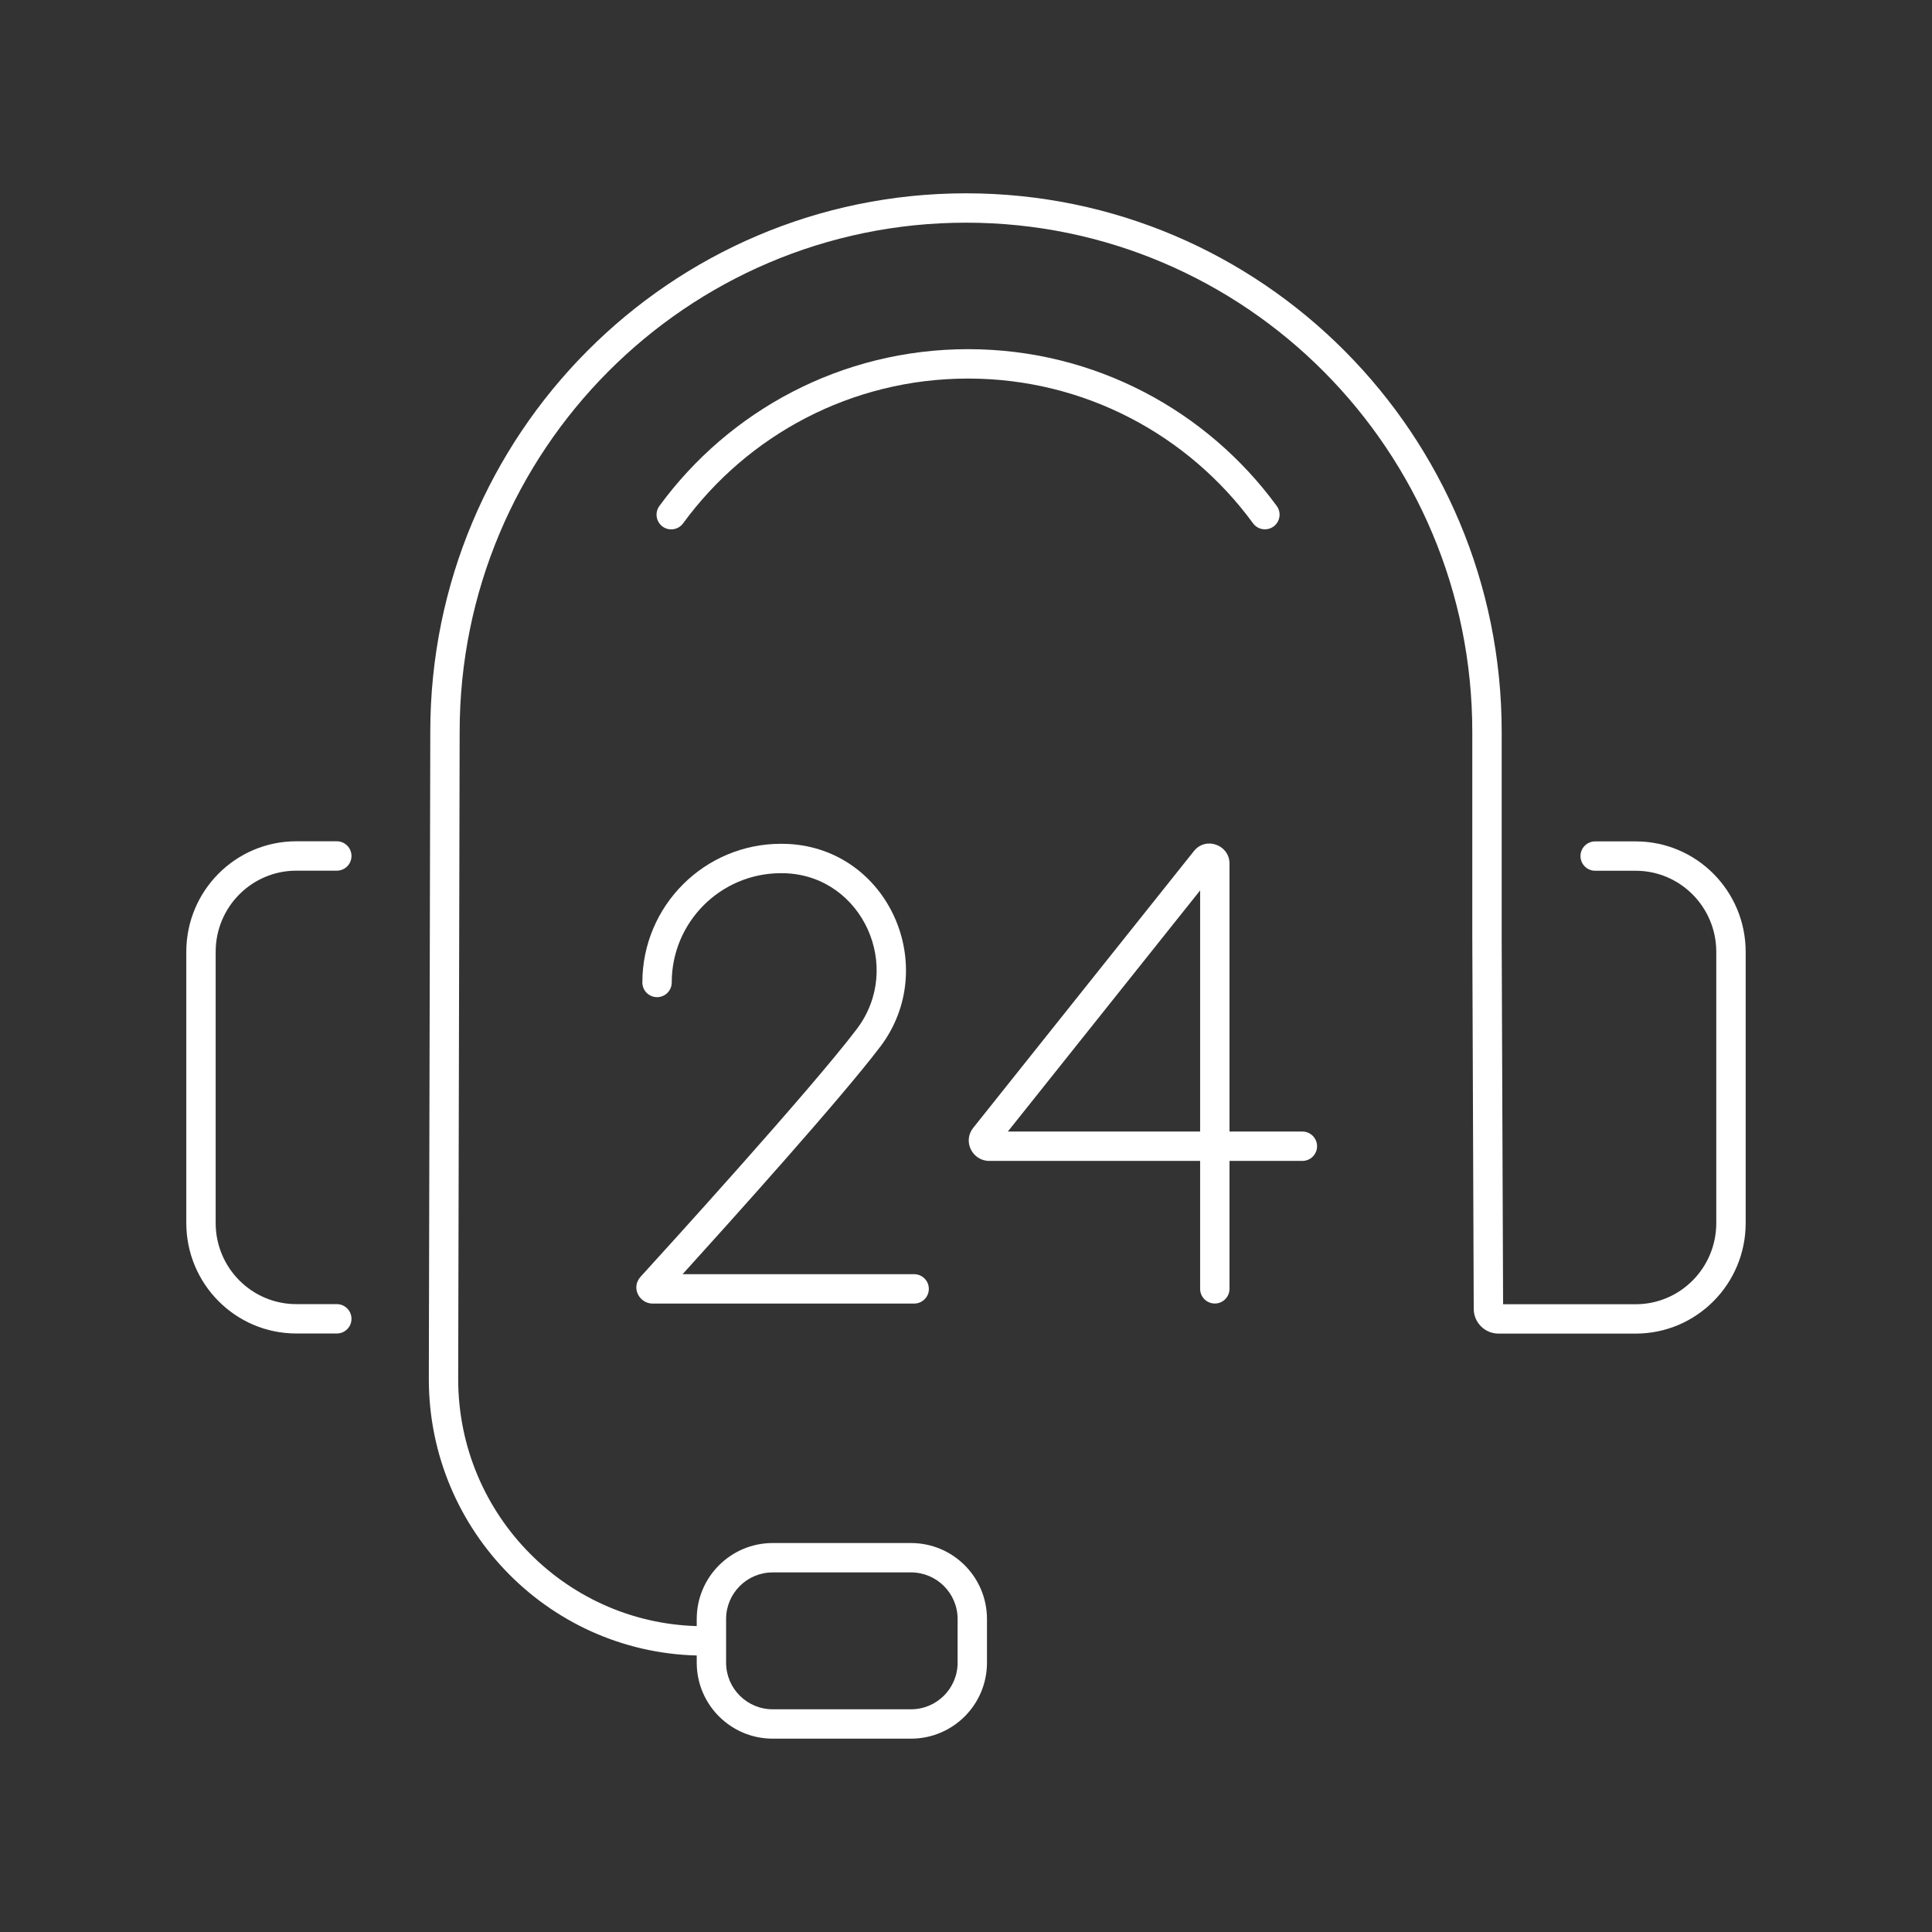 <svg width="70" height="70" viewBox="0 0 70 70" fill="none" xmlns="http://www.w3.org/2000/svg">
<rect x="0" y="0" width="70" height="70" fill="#333333" stroke="none"/>
<g clip-path="url(#clip0_5127_1709)">
<path d="M53.344 26.517C53.344 16.326 45.129 8.068 35 8.068C24.871 8.068 16.654 16.326 16.654 26.517V26.519L16.601 49.967C16.602 54.914 20.59 58.92 25.504 58.92C25.798 58.92 26.036 59.159 26.036 59.453C26.036 59.746 25.798 59.985 25.504 59.985C19.996 59.985 15.537 55.495 15.537 49.965V49.964L15.59 26.516C15.591 15.743 24.278 7.004 35 7.004C45.723 7.004 54.409 15.743 54.409 26.517V33.868H54.408L54.46 47.255H59.263C60.873 47.255 62.184 45.941 62.184 44.315V34.489C62.184 32.863 60.873 31.549 59.263 31.549H57.796C57.502 31.549 57.264 31.311 57.264 31.017C57.264 30.723 57.502 30.485 57.796 30.485H59.263C61.467 30.485 63.249 32.28 63.249 34.489V44.315C63.249 46.524 61.467 48.319 59.263 48.319H54.294C53.799 48.319 53.397 47.917 53.396 47.423L53.344 33.87V26.517Z" fill="white"/>
<path d="M6.75 44.311V34.486C6.75 32.276 8.532 30.481 10.736 30.481H12.203C12.497 30.481 12.735 30.72 12.735 31.014C12.735 31.308 12.497 31.546 12.203 31.546H10.736C9.125 31.546 7.814 32.859 7.814 34.486V44.311C7.814 45.938 9.125 47.251 10.736 47.251H12.203C12.497 47.251 12.735 47.489 12.735 47.783C12.735 48.077 12.497 48.315 12.203 48.315H10.736C8.532 48.315 6.75 46.52 6.75 44.311Z" fill="white"/>
<path d="M26.308 60.242C26.308 61.175 27.064 61.931 27.997 61.931H33.007C33.94 61.931 34.696 61.175 34.696 60.242V58.66C34.696 57.727 33.94 56.971 33.007 56.971H27.997C27.064 56.971 26.308 57.727 26.308 58.66V60.242ZM25.244 58.66C25.244 57.139 26.477 55.907 27.997 55.907H33.007C34.528 55.907 35.76 57.139 35.76 58.66V60.242C35.76 61.762 34.528 62.995 33.007 62.995H27.997C26.477 62.995 25.244 61.763 25.244 60.242V58.66Z" fill="white"/>
<path d="M35.075 12.651C39.67 12.651 43.74 14.889 46.259 18.332C46.432 18.569 46.381 18.902 46.144 19.076C45.906 19.249 45.573 19.197 45.4 18.96C43.073 15.78 39.316 13.716 35.075 13.716C30.833 13.716 27.074 15.78 24.75 18.962C24.576 19.199 24.243 19.251 24.006 19.078C23.769 18.904 23.717 18.571 23.89 18.334C26.407 14.889 30.48 12.651 35.075 12.651Z" fill="white"/>
<path d="M23.274 35.597C23.274 32.821 25.523 30.572 28.298 30.572C28.384 30.572 28.47 30.574 28.555 30.578H28.556C32.206 30.764 34.073 35.035 31.898 37.919L31.897 37.919C30.494 39.776 26.464 44.255 24.732 46.166H33.121C33.415 46.166 33.653 46.405 33.653 46.699C33.653 46.993 33.415 47.231 33.121 47.231H23.643C23.173 47.231 22.85 46.663 23.207 46.262L23.211 46.257C23.933 45.466 29.395 39.466 31.048 37.277C32.734 35.042 31.257 31.781 28.502 31.642V31.641C28.436 31.638 28.367 31.637 28.298 31.637C26.11 31.637 24.338 33.409 24.338 35.597C24.338 35.891 24.1 36.129 23.806 36.129C23.512 36.129 23.274 35.891 23.274 35.597Z" fill="white"/>
<path d="M43.483 46.697V42.062H35.842C35.231 42.062 34.87 41.352 35.263 40.862L43.257 30.837L43.257 30.837C43.689 30.295 44.547 30.613 44.547 31.289V40.998H47.188C47.481 40.998 47.72 41.236 47.72 41.53C47.72 41.824 47.481 42.062 47.188 42.062H44.547V46.697C44.547 46.991 44.309 47.229 44.015 47.229C43.721 47.229 43.483 46.991 43.483 46.697ZM36.516 40.998H43.483V32.261L36.516 40.998Z" fill="white"/>
</g>
<defs>
<clipPath id="clip0_5127_1709">
<rect width="70" height="70" fill="white"/>
</clipPath>
</defs>
</svg>
